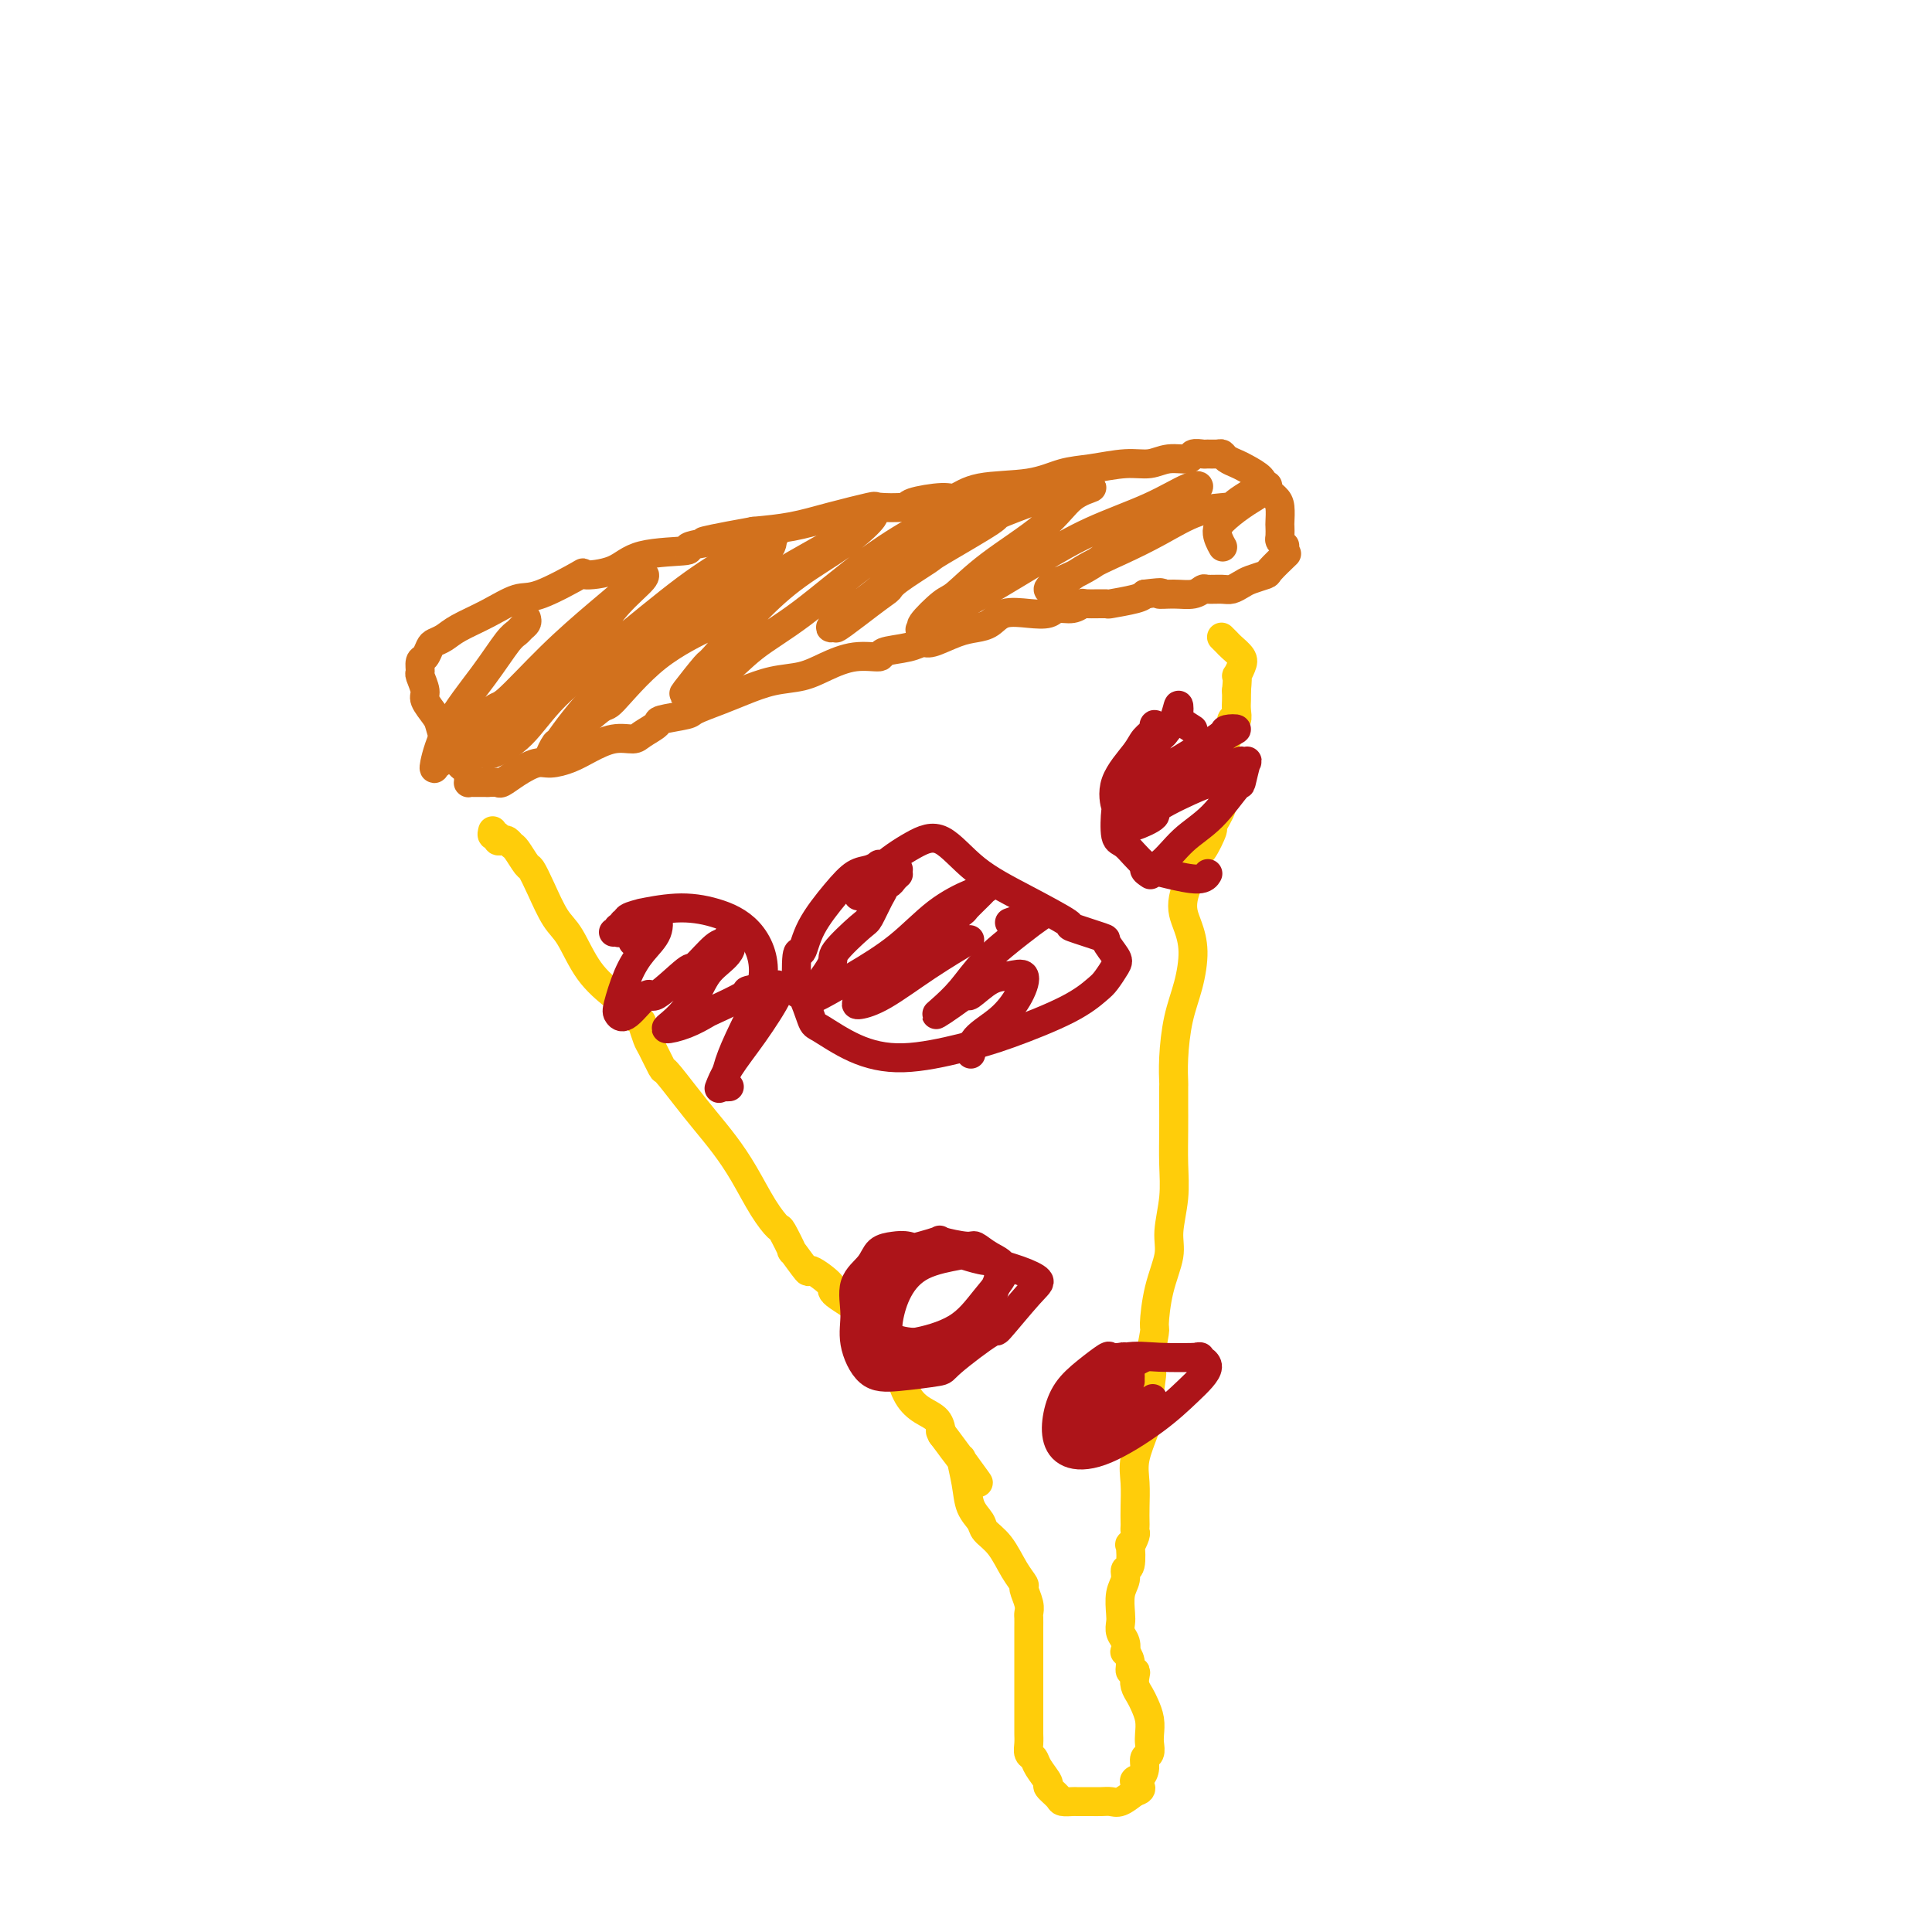 <svg viewBox='0 0 400 400' version='1.1' xmlns='http://www.w3.org/2000/svg' xmlns:xlink='http://www.w3.org/1999/xlink'><g fill='none' stroke='#D2711D' stroke-width='6' stroke-linecap='round' stroke-linejoin='round'><path d='M266,113c-0.422,-0.368 -0.845,-0.735 -1,-1c-0.155,-0.265 -0.043,-0.427 0,-1c0.043,-0.573 0.018,-1.557 0,-2c-0.018,-0.443 -0.030,-0.345 0,-1c0.030,-0.655 0.104,-2.063 0,-3c-0.104,-0.937 -0.384,-1.403 -1,-2c-0.616,-0.597 -1.569,-1.326 -2,-2c-0.431,-0.674 -0.339,-1.295 -1,-2c-0.661,-0.705 -2.074,-1.495 -3,-2c-0.926,-0.505 -1.366,-0.724 -2,-1c-0.634,-0.276 -1.464,-0.610 -2,-1c-0.536,-0.390 -0.778,-0.838 -1,-1c-0.222,-0.162 -0.424,-0.039 -1,0c-0.576,0.039 -1.525,-0.005 -2,0c-0.475,0.005 -0.475,0.058 -1,0c-0.525,-0.058 -1.576,-0.227 -2,0c-0.424,0.227 -0.223,0.849 -1,1c-0.777,0.151 -2.534,-0.168 -4,0c-1.466,0.168 -2.641,0.823 -4,1c-1.359,0.177 -2.901,-0.123 -5,0c-2.099,0.123 -4.754,0.668 -7,1c-2.246,0.332 -4.082,0.452 -6,1c-1.918,0.548 -3.919,1.523 -7,2c-3.081,0.477 -7.241,0.457 -10,1c-2.759,0.543 -4.117,1.648 -5,2c-0.883,0.352 -1.292,-0.051 -3,0c-1.708,0.051 -4.716,0.555 -6,1c-1.284,0.445 -0.844,0.830 -2,1c-1.156,0.170 -3.909,0.126 -5,0c-1.091,-0.126 -0.519,-0.333 -2,0c-1.481,0.333 -5.014,1.205 -8,2c-2.986,0.795 -5.425,1.513 -8,2c-2.575,0.487 -5.288,0.744 -8,1'/><path d='M156,110c-16.032,2.883 -9.114,2.089 -8,2c1.114,-0.089 -3.578,0.527 -5,1c-1.422,0.473 0.425,0.802 -1,1c-1.425,0.198 -6.121,0.264 -9,1c-2.879,0.736 -3.941,2.142 -6,3c-2.059,0.858 -5.115,1.167 -6,1c-0.885,-0.167 0.402,-0.809 -1,0c-1.402,0.809 -5.492,3.071 -8,4c-2.508,0.929 -3.435,0.525 -5,1c-1.565,0.475 -3.767,1.828 -6,3c-2.233,1.172 -4.496,2.163 -6,3c-1.504,0.837 -2.249,1.518 -3,2c-0.751,0.482 -1.507,0.763 -2,1c-0.493,0.237 -0.722,0.429 -1,1c-0.278,0.571 -0.606,1.522 -1,2c-0.394,0.478 -0.853,0.483 -1,1c-0.147,0.517 0.020,1.546 0,2c-0.020,0.454 -0.227,0.333 0,1c0.227,0.667 0.887,2.122 1,3c0.113,0.878 -0.319,1.178 0,2c0.319,0.822 1.391,2.166 2,3c0.609,0.834 0.755,1.157 1,2c0.245,0.843 0.591,2.204 1,3c0.409,0.796 0.883,1.025 1,1c0.117,-0.025 -0.123,-0.305 0,0c0.123,0.305 0.607,1.195 1,2c0.393,0.805 0.694,1.526 1,2c0.306,0.474 0.617,0.701 1,1c0.383,0.299 0.837,0.668 1,1c0.163,0.332 0.036,0.625 0,1c-0.036,0.375 0.018,0.833 0,1c-0.018,0.167 -0.108,0.045 0,0c0.108,-0.045 0.414,-0.012 1,0c0.586,0.012 1.453,0.003 2,0c0.547,-0.003 0.773,-0.002 1,0'/><path d='M101,162c1.045,-0.024 1.657,-0.083 2,0c0.343,0.083 0.416,0.307 1,0c0.584,-0.307 1.681,-1.145 3,-2c1.319,-0.855 2.862,-1.725 4,-2c1.138,-0.275 1.870,0.046 3,0c1.130,-0.046 2.657,-0.459 4,-1c1.343,-0.541 2.501,-1.209 4,-2c1.499,-0.791 3.339,-1.703 5,-2c1.661,-0.297 3.142,0.022 4,0c0.858,-0.022 1.091,-0.386 2,-1c0.909,-0.614 2.493,-1.477 3,-2c0.507,-0.523 -0.064,-0.706 1,-1c1.064,-0.294 3.763,-0.699 5,-1c1.237,-0.301 1.012,-0.500 2,-1c0.988,-0.500 3.189,-1.302 5,-2c1.811,-0.698 3.231,-1.291 5,-2c1.769,-0.709 3.887,-1.534 6,-2c2.113,-0.466 4.222,-0.573 6,-1c1.778,-0.427 3.224,-1.175 5,-2c1.776,-0.825 3.880,-1.728 6,-2c2.120,-0.272 4.256,0.087 5,0c0.744,-0.087 0.096,-0.618 1,-1c0.904,-0.382 3.361,-0.613 5,-1c1.639,-0.387 2.459,-0.928 3,-1c0.541,-0.072 0.804,0.327 2,0c1.196,-0.327 3.327,-1.380 5,-2c1.673,-0.620 2.889,-0.806 4,-1c1.111,-0.194 2.117,-0.396 3,-1c0.883,-0.604 1.643,-1.611 3,-2c1.357,-0.389 3.310,-0.161 5,0c1.690,0.161 3.118,0.253 4,0c0.882,-0.253 1.218,-0.853 2,-1c0.782,-0.147 2.009,0.157 3,0c0.991,-0.157 1.747,-0.777 2,-1c0.253,-0.223 0.004,-0.049 1,0c0.996,0.049 3.236,-0.028 4,0c0.764,0.028 0.052,0.161 1,0c0.948,-0.161 3.557,-0.618 5,-1c1.443,-0.382 1.722,-0.691 2,-1'/><path d='M237,123c5.040,-0.614 3.142,-0.150 3,0c-0.142,0.150 1.474,-0.012 3,0c1.526,0.012 2.961,0.200 4,0c1.039,-0.200 1.682,-0.789 2,-1c0.318,-0.211 0.310,-0.045 1,0c0.690,0.045 2.077,-0.030 3,0c0.923,0.030 1.383,0.165 2,0c0.617,-0.165 1.392,-0.630 2,-1c0.608,-0.370 1.050,-0.646 2,-1c0.950,-0.354 2.409,-0.786 3,-1c0.591,-0.214 0.313,-0.212 1,-1c0.687,-0.788 2.339,-2.368 3,-3c0.661,-0.632 0.330,-0.316 0,0'/><path d='M109,128c0.092,0.334 0.184,0.668 0,1c-0.184,0.332 -0.643,0.661 -1,1c-0.357,0.339 -0.611,0.687 -1,1c-0.389,0.313 -0.913,0.592 -2,2c-1.087,1.408 -2.737,3.946 -5,7c-2.263,3.054 -5.138,6.623 -7,10c-1.862,3.377 -2.709,6.560 -3,8c-0.291,1.440 -0.025,1.135 0,1c0.025,-0.135 -0.192,-0.101 1,-1c1.192,-0.899 3.793,-2.731 6,-5c2.207,-2.269 4.020,-4.975 5,-6c0.980,-1.025 1.127,-0.370 3,-2c1.873,-1.630 5.473,-5.547 9,-9c3.527,-3.453 6.983,-6.442 10,-9c3.017,-2.558 5.596,-4.683 7,-6c1.404,-1.317 1.633,-1.824 2,-2c0.367,-0.176 0.871,-0.021 0,1c-0.871,1.021 -3.116,2.907 -5,5c-1.884,2.093 -3.407,4.394 -4,5c-0.593,0.606 -0.257,-0.484 -2,1c-1.743,1.484 -5.567,5.540 -7,7c-1.433,1.460 -0.476,0.324 -2,2c-1.524,1.676 -5.530,6.164 -7,8c-1.470,1.836 -0.404,1.019 -1,2c-0.596,0.981 -2.853,3.760 -4,5c-1.147,1.240 -1.182,0.939 -1,1c0.182,0.061 0.583,0.482 2,0c1.417,-0.482 3.851,-1.866 6,-4c2.149,-2.134 4.013,-5.018 7,-8c2.987,-2.982 7.096,-6.064 12,-10c4.904,-3.936 10.602,-8.727 15,-12c4.398,-3.273 7.496,-5.027 9,-6c1.504,-0.973 1.416,-1.164 3,-2c1.584,-0.836 4.842,-2.315 6,-3c1.158,-0.685 0.218,-0.575 0,0c-0.218,0.575 0.288,1.616 -1,3c-1.288,1.384 -4.368,3.110 -6,4c-1.632,0.890 -1.816,0.945 -2,1'/><path d='M151,119c-2.935,2.682 -5.774,5.386 -9,8c-3.226,2.614 -6.839,5.137 -11,9c-4.161,3.863 -8.869,9.065 -12,13c-3.131,3.935 -4.684,6.603 -5,7c-0.316,0.397 0.604,-1.477 1,-2c0.396,-0.523 0.266,0.304 2,-1c1.734,-1.304 5.330,-4.738 7,-6c1.670,-1.262 1.414,-0.352 3,-2c1.586,-1.648 5.012,-5.853 9,-9c3.988,-3.147 8.536,-5.237 10,-6c1.464,-0.763 -0.157,-0.201 2,-2c2.157,-1.799 8.093,-5.960 13,-9c4.907,-3.040 8.784,-4.959 12,-7c3.216,-2.041 5.771,-4.204 7,-5c1.229,-0.796 1.131,-0.226 0,1c-1.131,1.226 -3.294,3.108 -6,5c-2.706,1.892 -5.955,3.793 -9,6c-3.045,2.207 -5.885,4.719 -9,8c-3.115,3.281 -6.506,7.332 -8,9c-1.494,1.668 -1.092,0.955 -2,2c-0.908,1.045 -3.124,3.850 -4,5c-0.876,1.150 -0.410,0.645 1,0c1.410,-0.645 3.765,-1.430 6,-3c2.235,-1.570 4.351,-3.924 7,-6c2.649,-2.076 5.832,-3.873 10,-7c4.168,-3.127 9.321,-7.583 14,-11c4.679,-3.417 8.882,-5.794 11,-7c2.118,-1.206 2.149,-1.240 4,-2c1.851,-0.760 5.522,-2.248 7,-3c1.478,-0.752 0.761,-0.770 1,-1c0.239,-0.230 1.432,-0.671 1,0c-0.432,0.671 -2.490,2.456 -3,3c-0.510,0.544 0.527,-0.151 -1,1c-1.527,1.151 -5.619,4.148 -9,7c-3.381,2.852 -6.051,5.558 -9,8c-2.949,2.442 -6.179,4.619 -8,6c-1.821,1.381 -2.235,1.966 -2,2c0.235,0.034 1.117,-0.483 2,-1'/><path d='M174,129c-3.209,3.128 2.770,-1.552 6,-4c3.230,-2.448 3.712,-2.663 4,-3c0.288,-0.337 0.383,-0.794 2,-2c1.617,-1.206 4.758,-3.160 6,-4c1.242,-0.840 0.586,-0.564 3,-2c2.414,-1.436 7.897,-4.582 10,-6c2.103,-1.418 0.825,-1.109 3,-2c2.175,-0.891 7.803,-2.983 11,-4c3.197,-1.017 3.964,-0.960 5,-1c1.036,-0.040 2.341,-0.179 2,0c-0.341,0.179 -2.329,0.675 -4,2c-1.671,1.325 -3.023,3.480 -6,6c-2.977,2.520 -7.577,5.406 -11,8c-3.423,2.594 -5.669,4.894 -7,6c-1.331,1.106 -1.747,1.016 -3,2c-1.253,0.984 -3.344,3.042 -4,4c-0.656,0.958 0.123,0.817 0,1c-0.123,0.183 -1.148,0.689 0,0c1.148,-0.689 4.467,-2.574 7,-4c2.533,-1.426 4.278,-2.393 7,-4c2.722,-1.607 6.421,-3.854 10,-6c3.579,-2.146 7.038,-4.190 11,-6c3.962,-1.810 8.428,-3.385 12,-5c3.572,-1.615 6.251,-3.268 8,-4c1.749,-0.732 2.567,-0.542 2,0c-0.567,0.542 -2.518,1.436 -3,2c-0.482,0.564 0.504,0.798 -1,2c-1.504,1.202 -5.500,3.373 -7,4c-1.500,0.627 -0.505,-0.289 -2,1c-1.495,1.289 -5.480,4.782 -9,7c-3.520,2.218 -6.573,3.161 -8,4c-1.427,0.839 -1.227,1.573 0,1c1.227,-0.573 3.481,-2.454 6,-4c2.519,-1.546 5.303,-2.756 8,-4c2.697,-1.244 5.305,-2.521 8,-4c2.695,-1.479 5.475,-3.159 8,-4c2.525,-0.841 4.795,-0.842 6,-1c1.205,-0.158 1.344,-0.474 2,-1c0.656,-0.526 1.828,-1.263 3,-2'/><path d='M259,102c6.475,-2.917 2.161,-0.711 1,0c-1.161,0.711 0.831,-0.075 1,0c0.169,0.075 -1.485,1.011 -3,2c-1.515,0.989 -2.889,2.030 -4,3c-1.111,0.970 -1.958,1.868 -2,3c-0.042,1.132 0.719,2.497 1,3c0.281,0.503 0.080,0.144 0,0c-0.080,-0.144 -0.040,-0.072 0,0'/></g>
<g fill='none' stroke='#FFCD0A' stroke-width='6' stroke-linecap='round' stroke-linejoin='round'><path d='M102,172c-0.120,0.452 -0.239,0.905 0,1c0.239,0.095 0.838,-0.167 1,0c0.162,0.167 -0.112,0.764 0,1c0.112,0.236 0.611,0.113 1,0c0.389,-0.113 0.667,-0.215 1,0c0.333,0.215 0.721,0.747 1,1c0.279,0.253 0.448,0.228 1,1c0.552,0.772 1.487,2.342 2,3c0.513,0.658 0.603,0.405 1,1c0.397,0.595 1.100,2.039 2,4c0.900,1.961 1.997,4.438 3,6c1.003,1.562 1.912,2.210 3,4c1.088,1.790 2.355,4.721 4,7c1.645,2.279 3.669,3.904 5,5c1.331,1.096 1.968,1.663 2,2c0.032,0.337 -0.539,0.444 0,1c0.539,0.556 2.190,1.562 3,2c0.810,0.438 0.778,0.310 1,1c0.222,0.690 0.698,2.200 1,3c0.302,0.800 0.429,0.891 1,2c0.571,1.109 1.587,3.236 2,4c0.413,0.764 0.224,0.165 1,1c0.776,0.835 2.518,3.104 4,5c1.482,1.896 2.706,3.420 4,5c1.294,1.580 2.660,3.218 4,5c1.340,1.782 2.655,3.709 4,6c1.345,2.291 2.722,4.946 4,7c1.278,2.054 2.459,3.509 3,4c0.541,0.491 0.442,0.020 1,1c0.558,0.980 1.773,3.411 2,4c0.227,0.589 -0.534,-0.665 0,0c0.534,0.665 2.362,3.250 3,4c0.638,0.750 0.086,-0.334 1,0c0.914,0.334 3.295,2.086 4,3c0.705,0.914 -0.265,0.989 1,2c1.265,1.011 4.764,2.956 7,5c2.236,2.044 3.208,4.185 4,6c0.792,1.815 1.403,3.304 2,5c0.597,1.696 1.181,3.599 2,5c0.819,1.401 1.874,2.300 3,3c1.126,0.700 2.322,1.200 3,2c0.678,0.800 0.839,1.900 1,3'/><path d='M195,297c14.505,19.381 4.267,5.335 1,1c-3.267,-4.335 0.438,1.041 2,3c1.562,1.959 0.980,0.503 1,1c0.020,0.497 0.641,2.949 1,5c0.359,2.051 0.455,3.700 1,5c0.545,1.300 1.537,2.250 2,3c0.463,0.750 0.396,1.298 1,2c0.604,0.702 1.878,1.556 3,3c1.122,1.444 2.090,3.476 3,5c0.910,1.524 1.760,2.540 2,3c0.240,0.460 -0.132,0.364 0,1c0.132,0.636 0.767,2.003 1,3c0.233,0.997 0.062,1.624 0,2c-0.062,0.376 -0.017,0.502 0,1c0.017,0.498 0.004,1.368 0,2c-0.004,0.632 -0.001,1.026 0,2c0.001,0.974 0.000,2.527 0,4c-0.000,1.473 -0.000,2.866 0,4c0.000,1.134 0.000,2.010 0,3c-0.000,0.990 -0.000,2.096 0,3c0.000,0.904 0.000,1.607 0,2c-0.000,0.393 -0.001,0.476 0,1c0.001,0.524 0.004,1.488 0,2c-0.004,0.512 -0.013,0.573 0,1c0.013,0.427 0.050,1.221 0,2c-0.050,0.779 -0.187,1.541 0,2c0.187,0.459 0.698,0.613 1,1c0.302,0.387 0.394,1.008 1,2c0.606,0.992 1.724,2.357 2,3c0.276,0.643 -0.292,0.565 0,1c0.292,0.435 1.444,1.385 2,2c0.556,0.615 0.515,0.897 1,1c0.485,0.103 1.495,0.028 2,0c0.505,-0.028 0.506,-0.008 1,0c0.494,0.008 1.483,0.004 2,0c0.517,-0.004 0.564,-0.006 1,0c0.436,0.006 1.261,0.022 2,0c0.739,-0.022 1.391,-0.083 2,0c0.609,0.083 1.174,0.309 2,0c0.826,-0.309 1.913,-1.155 3,-2'/><path d='M235,371c2.432,-0.571 0.512,-1.500 0,-2c-0.512,-0.500 0.385,-0.571 1,-1c0.615,-0.429 0.949,-1.216 1,-2c0.051,-0.784 -0.182,-1.564 0,-2c0.182,-0.436 0.778,-0.529 1,-1c0.222,-0.471 0.071,-1.319 0,-2c-0.071,-0.681 -0.061,-1.193 0,-2c0.061,-0.807 0.174,-1.907 0,-3c-0.174,-1.093 -0.634,-2.178 -1,-3c-0.366,-0.822 -0.638,-1.382 -1,-2c-0.362,-0.618 -0.814,-1.295 -1,-2c-0.186,-0.705 -0.106,-1.437 0,-2c0.106,-0.563 0.238,-0.958 0,-1c-0.238,-0.042 -0.847,0.270 -1,0c-0.153,-0.270 0.152,-1.122 0,-2c-0.152,-0.878 -0.759,-1.783 -1,-2c-0.241,-0.217 -0.117,0.253 0,0c0.117,-0.253 0.226,-1.229 0,-2c-0.226,-0.771 -0.789,-1.336 -1,-2c-0.211,-0.664 -0.072,-1.425 0,-2c0.072,-0.575 0.075,-0.963 0,-2c-0.075,-1.037 -0.230,-2.724 0,-4c0.230,-1.276 0.845,-2.140 1,-3c0.155,-0.860 -0.151,-1.715 0,-2c0.151,-0.285 0.758,0.002 1,-1c0.242,-1.002 0.117,-3.291 0,-4c-0.117,-0.709 -0.228,0.162 0,0c0.228,-0.162 0.793,-1.357 1,-2c0.207,-0.643 0.056,-0.734 0,-1c-0.056,-0.266 -0.017,-0.708 0,-1c0.017,-0.292 0.011,-0.434 0,-1c-0.011,-0.566 -0.027,-1.557 0,-3c0.027,-1.443 0.098,-3.337 0,-5c-0.098,-1.663 -0.367,-3.095 0,-5c0.367,-1.905 1.368,-4.282 2,-6c0.632,-1.718 0.895,-2.777 1,-4c0.105,-1.223 0.053,-2.612 0,-4'/><path d='M238,288c0.924,-6.626 0.233,-2.190 0,-2c-0.233,0.190 -0.008,-3.864 0,-5c0.008,-1.136 -0.200,0.647 0,0c0.200,-0.647 0.809,-3.724 1,-5c0.191,-1.276 -0.036,-0.751 0,-2c0.036,-1.249 0.335,-4.271 1,-7c0.665,-2.729 1.695,-5.166 2,-7c0.305,-1.834 -0.114,-3.067 0,-5c0.114,-1.933 0.763,-4.568 1,-7c0.237,-2.432 0.064,-4.663 0,-7c-0.064,-2.337 -0.017,-4.781 0,-7c0.017,-2.219 0.004,-4.215 0,-5c-0.004,-0.785 0.001,-0.361 0,-1c-0.001,-0.639 -0.008,-2.342 0,-3c0.008,-0.658 0.031,-0.272 0,-1c-0.031,-0.728 -0.116,-2.572 0,-5c0.116,-2.428 0.434,-5.440 1,-8c0.566,-2.560 1.380,-4.666 2,-7c0.620,-2.334 1.045,-4.895 1,-7c-0.045,-2.105 -0.559,-3.755 -1,-5c-0.441,-1.245 -0.808,-2.086 -1,-3c-0.192,-0.914 -0.207,-1.901 0,-3c0.207,-1.099 0.638,-2.309 1,-3c0.362,-0.691 0.655,-0.861 1,-2c0.345,-1.139 0.741,-3.246 1,-4c0.259,-0.754 0.381,-0.155 1,-1c0.619,-0.845 1.735,-3.134 2,-4c0.265,-0.866 -0.321,-0.310 0,-1c0.321,-0.690 1.551,-2.625 2,-4c0.449,-1.375 0.118,-2.190 0,-3c-0.118,-0.810 -0.024,-1.613 0,-2c0.024,-0.387 -0.023,-0.357 0,-1c0.023,-0.643 0.115,-1.961 0,-3c-0.115,-1.039 -0.437,-1.801 0,-3c0.437,-1.199 1.634,-2.835 2,-4c0.366,-1.165 -0.098,-1.859 0,-2c0.098,-0.141 0.758,0.272 1,0c0.242,-0.272 0.065,-1.227 0,-2c-0.065,-0.773 -0.019,-1.364 0,-2c0.019,-0.636 0.009,-1.318 0,-2'/><path d='M256,143c0.411,-4.296 -0.061,-3.035 0,-3c0.061,0.035 0.654,-1.157 1,-2c0.346,-0.843 0.446,-1.336 0,-2c-0.446,-0.664 -1.439,-1.497 -2,-2c-0.561,-0.503 -0.689,-0.674 -1,-1c-0.311,-0.326 -0.803,-0.807 -1,-1c-0.197,-0.193 -0.098,-0.096 0,0'/></g>
<g fill='none' stroke='#AD1419' stroke-width='6' stroke-linecap='round' stroke-linejoin='round'><path d='M127,193c0.414,-0.033 0.828,-0.065 1,0c0.172,0.065 0.103,0.228 0,0c-0.103,-0.228 -0.241,-0.849 0,-1c0.241,-0.151 0.862,0.166 1,0c0.138,-0.166 -0.207,-0.814 0,-1c0.207,-0.186 0.965,0.090 1,0c0.035,-0.090 -0.654,-0.544 0,-1c0.654,-0.456 2.649,-0.912 3,-1c0.351,-0.088 -0.943,0.193 0,0c0.943,-0.193 4.121,-0.861 7,-1c2.879,-0.139 5.458,0.251 8,1c2.542,0.749 5.045,1.857 7,4c1.955,2.143 3.360,5.320 3,9c-0.360,3.680 -2.485,7.862 -4,11c-1.515,3.138 -2.420,5.233 -3,7c-0.580,1.767 -0.836,3.206 -1,4c-0.164,0.794 -0.236,0.945 0,1c0.236,0.055 0.782,0.016 1,0c0.218,-0.016 0.109,-0.008 0,0'/><path d='M131,195c0.303,-0.292 0.606,-0.584 1,-1c0.394,-0.416 0.879,-0.954 1,-1c0.121,-0.046 -0.123,0.402 0,0c0.123,-0.402 0.613,-1.655 1,-2c0.387,-0.345 0.673,0.218 1,0c0.327,-0.218 0.697,-1.218 1,-1c0.303,0.218 0.539,1.655 0,3c-0.539,1.345 -1.854,2.600 -3,4c-1.146,1.400 -2.125,2.947 -3,5c-0.875,2.053 -1.648,4.611 -2,6c-0.352,1.389 -0.283,1.607 0,2c0.283,0.393 0.780,0.960 2,0c1.220,-0.960 3.163,-3.449 4,-4c0.837,-0.551 0.567,0.835 2,0c1.433,-0.835 4.569,-3.890 6,-5c1.431,-1.110 1.157,-0.275 2,-1c0.843,-0.725 2.801,-3.010 4,-4c1.199,-0.990 1.637,-0.685 2,-1c0.363,-0.315 0.649,-1.248 1,-1c0.351,0.248 0.767,1.678 0,3c-0.767,1.322 -2.716,2.534 -4,4c-1.284,1.466 -1.902,3.184 -3,5c-1.098,1.816 -2.675,3.729 -4,5c-1.325,1.271 -2.399,1.899 -2,2c0.399,0.101 2.270,-0.326 4,-1c1.730,-0.674 3.319,-1.596 4,-2c0.681,-0.404 0.455,-0.291 2,-1c1.545,-0.709 4.863,-2.242 6,-3c1.137,-0.758 0.094,-0.743 1,-1c0.906,-0.257 3.760,-0.786 5,-1c1.240,-0.214 0.864,-0.113 1,0c0.136,0.113 0.782,0.237 0,2c-0.782,1.763 -2.993,5.163 -5,8c-2.007,2.837 -3.810,5.110 -5,7c-1.190,1.890 -1.769,3.397 -2,4c-0.231,0.603 -0.116,0.301 0,0'/><path d='M241,152c-0.313,-0.458 -0.626,-0.916 -1,-1c-0.374,-0.084 -0.807,0.205 -1,0c-0.193,-0.205 -0.144,-0.903 0,-1c0.144,-0.097 0.382,0.406 0,1c-0.382,0.594 -1.384,1.279 -2,2c-0.616,0.721 -0.846,1.479 -2,3c-1.154,1.521 -3.233,3.805 -4,6c-0.767,2.195 -0.222,4.300 0,5c0.222,0.700 0.122,-0.006 0,1c-0.122,1.006 -0.264,3.724 0,5c0.264,1.276 0.936,1.109 2,2c1.064,0.891 2.520,2.841 4,4c1.480,1.159 2.984,1.527 5,2c2.016,0.473 4.543,1.050 6,1c1.457,-0.050 1.845,-0.729 2,-1c0.155,-0.271 0.078,-0.136 0,0'/><path d='M247,151c-1.264,-0.810 -2.528,-1.621 -3,-2c-0.472,-0.379 -0.151,-0.327 0,-1c0.151,-0.673 0.133,-2.069 0,-2c-0.133,0.069 -0.381,1.605 -1,3c-0.619,1.395 -1.608,2.650 -3,4c-1.392,1.350 -3.185,2.796 -4,4c-0.815,1.204 -0.650,2.168 -1,3c-0.350,0.832 -1.215,1.533 -1,2c0.215,0.467 1.508,0.701 3,0c1.492,-0.701 3.181,-2.338 4,-3c0.819,-0.662 0.767,-0.349 2,-1c1.233,-0.651 3.752,-2.266 5,-3c1.248,-0.734 1.226,-0.586 2,-1c0.774,-0.414 2.343,-1.391 3,-2c0.657,-0.609 0.403,-0.852 1,-1c0.597,-0.148 2.045,-0.202 2,0c-0.045,0.202 -1.582,0.658 -3,2c-1.418,1.342 -2.718,3.568 -5,5c-2.282,1.432 -5.548,2.069 -8,4c-2.452,1.931 -4.091,5.157 -5,7c-0.909,1.843 -1.086,2.302 0,2c1.086,-0.302 3.437,-1.364 4,-2c0.563,-0.636 -0.663,-0.846 1,-2c1.663,-1.154 6.214,-3.250 8,-4c1.786,-0.750 0.805,-0.152 2,-1c1.195,-0.848 4.565,-3.140 6,-4c1.435,-0.860 0.934,-0.288 1,0c0.066,0.288 0.697,0.292 1,0c0.303,-0.292 0.277,-0.881 0,0c-0.277,0.881 -0.804,3.231 -1,4c-0.196,0.769 -0.061,-0.044 -1,1c-0.939,1.044 -2.952,3.944 -5,6c-2.048,2.056 -4.132,3.269 -6,5c-1.868,1.731 -3.521,3.979 -5,5c-1.479,1.021 -2.783,0.813 -3,1c-0.217,0.187 0.652,0.768 1,1c0.348,0.232 0.174,0.116 0,0'/><path d='M186,180c-0.607,-0.430 -1.215,-0.860 -2,-1c-0.785,-0.140 -1.748,0.010 -2,0c-0.252,-0.010 0.206,-0.182 0,0c-0.206,0.182 -1.077,0.716 -2,1c-0.923,0.284 -1.897,0.318 -3,1c-1.103,0.682 -2.335,2.013 -4,4c-1.665,1.987 -3.765,4.629 -5,7c-1.235,2.371 -1.606,4.471 -2,5c-0.394,0.529 -0.811,-0.513 -1,1c-0.189,1.513 -0.151,5.581 0,7c0.151,1.419 0.414,0.189 1,1c0.586,0.811 1.494,3.662 2,5c0.506,1.338 0.610,1.164 2,2c1.390,0.836 4.065,2.682 7,4c2.935,1.318 6.131,2.109 10,2c3.869,-0.109 8.412,-1.116 12,-2c3.588,-0.884 6.222,-1.644 10,-3c3.778,-1.356 8.699,-3.306 12,-5c3.301,-1.694 4.981,-3.130 6,-4c1.019,-0.870 1.375,-1.173 2,-2c0.625,-0.827 1.517,-2.177 2,-3c0.483,-0.823 0.557,-1.121 0,-2c-0.557,-0.879 -1.744,-2.341 -2,-3c-0.256,-0.659 0.419,-0.515 -1,-1c-1.419,-0.485 -4.930,-1.599 -6,-2c-1.070,-0.401 0.303,-0.090 -1,-1c-1.303,-0.910 -5.282,-3.043 -9,-5c-3.718,-1.957 -7.175,-3.739 -10,-6c-2.825,-2.261 -5.017,-5.001 -7,-6c-1.983,-0.999 -3.758,-0.258 -6,1c-2.242,1.258 -4.950,3.031 -7,5c-2.050,1.969 -3.443,4.134 -4,5c-0.557,0.866 -0.279,0.433 0,0'/><path d='M186,181c-0.341,0.303 -0.682,0.607 -1,1c-0.318,0.393 -0.614,0.876 -1,1c-0.386,0.124 -0.862,-0.111 -1,0c-0.138,0.111 0.063,0.569 0,1c-0.063,0.431 -0.391,0.835 -1,2c-0.609,1.165 -1.499,3.090 -2,4c-0.501,0.910 -0.611,0.803 -2,2c-1.389,1.197 -4.056,3.697 -5,5c-0.944,1.303 -0.166,1.408 -1,3c-0.834,1.592 -3.279,4.670 -4,6c-0.721,1.330 0.282,0.910 2,0c1.718,-0.910 4.153,-2.310 7,-4c2.847,-1.690 6.108,-3.668 9,-6c2.892,-2.332 5.415,-5.016 8,-7c2.585,-1.984 5.231,-3.266 7,-4c1.769,-0.734 2.661,-0.918 3,-1c0.339,-0.082 0.125,-0.060 0,0c-0.125,0.060 -0.160,0.158 -1,1c-0.840,0.842 -2.484,2.429 -3,3c-0.516,0.571 0.096,0.125 -1,1c-1.096,0.875 -3.901,3.073 -5,4c-1.099,0.927 -0.493,0.585 -2,2c-1.507,1.415 -5.128,4.586 -8,7c-2.872,2.414 -4.996,4.072 -6,5c-1.004,0.928 -0.888,1.127 0,1c0.888,-0.127 2.547,-0.580 5,-2c2.453,-1.420 5.699,-3.805 9,-6c3.301,-2.195 6.657,-4.198 8,-5c1.343,-0.802 0.671,-0.401 0,0'/><path d='M209,191c0.804,-0.293 1.608,-0.587 3,-1c1.392,-0.413 3.370,-0.947 4,-1c0.630,-0.053 -0.090,0.374 -1,1c-0.910,0.626 -2.012,1.451 -4,3c-1.988,1.549 -4.864,3.821 -7,6c-2.136,2.179 -3.532,4.264 -5,6c-1.468,1.736 -3.009,3.123 -4,4c-0.991,0.877 -1.430,1.244 -1,1c0.430,-0.244 1.731,-1.098 3,-2c1.269,-0.902 2.505,-1.852 3,-2c0.495,-0.148 0.247,0.507 1,0c0.753,-0.507 2.507,-2.177 4,-3c1.493,-0.823 2.726,-0.801 4,-1c1.274,-0.199 2.590,-0.620 3,0c0.410,0.620 -0.086,2.282 -1,4c-0.914,1.718 -2.245,3.491 -4,5c-1.755,1.509 -3.934,2.752 -5,4c-1.066,1.248 -1.019,2.499 -1,3c0.019,0.501 0.009,0.250 0,0'/><path d='M195,259c-1.135,0.008 -2.271,0.016 -3,0c-0.729,-0.016 -1.053,-0.055 -1,0c0.053,0.055 0.483,0.205 0,0c-0.483,-0.205 -1.878,-0.767 -3,-1c-1.122,-0.233 -1.971,-0.139 -3,0c-1.029,0.139 -2.239,0.324 -3,1c-0.761,0.676 -1.072,1.845 -2,3c-0.928,1.155 -2.472,2.296 -3,4c-0.528,1.704 -0.039,3.970 0,6c0.039,2.030 -0.372,3.825 0,6c0.372,2.175 1.527,4.731 3,6c1.473,1.269 3.265,1.250 6,1c2.735,-0.250 6.413,-0.732 8,-1c1.587,-0.268 1.083,-0.323 3,-2c1.917,-1.677 6.255,-4.977 8,-6c1.745,-1.023 0.898,0.232 2,-1c1.102,-1.232 4.155,-4.950 6,-7c1.845,-2.050 2.484,-2.431 2,-3c-0.484,-0.569 -2.091,-1.326 -4,-2c-1.909,-0.674 -4.119,-1.265 -6,-2c-1.881,-0.735 -3.433,-1.612 -5,-2c-1.567,-0.388 -3.150,-0.286 -5,0c-1.850,0.286 -3.968,0.756 -5,1c-1.032,0.244 -0.979,0.262 -2,1c-1.021,0.738 -3.117,2.197 -4,3c-0.883,0.803 -0.555,0.951 -1,2c-0.445,1.049 -1.663,3.001 -2,4c-0.337,0.999 0.208,1.046 0,2c-0.208,0.954 -1.170,2.817 -1,4c0.170,1.183 1.471,1.688 3,2c1.529,0.312 3.287,0.432 6,0c2.713,-0.432 6.380,-1.416 9,-3c2.620,-1.584 4.192,-3.768 6,-6c1.808,-2.232 3.852,-4.510 4,-6c0.148,-1.490 -1.601,-2.190 -3,-3c-1.399,-0.810 -2.447,-1.728 -3,-2c-0.553,-0.272 -0.612,0.102 -2,0c-1.388,-0.102 -4.104,-0.681 -5,-1c-0.896,-0.319 0.030,-0.377 -1,0c-1.030,0.377 -4.015,1.188 -7,2'/><path d='M187,259c-3.105,1.718 -3.367,5.514 -4,9c-0.633,3.486 -1.635,6.663 -1,9c0.635,2.337 2.909,3.833 6,4c3.091,0.167 6.998,-0.997 10,-3c3.002,-2.003 5.098,-4.846 6,-6c0.902,-1.154 0.610,-0.620 1,-2c0.390,-1.380 1.463,-4.675 2,-6c0.537,-1.325 0.538,-0.682 0,-1c-0.538,-0.318 -1.616,-1.598 -2,-2c-0.384,-0.402 -0.074,0.074 -1,0c-0.926,-0.074 -3.089,-0.698 -4,-1c-0.911,-0.302 -0.571,-0.281 -2,0c-1.429,0.281 -4.627,0.821 -7,2c-2.373,1.179 -3.920,2.995 -5,5c-1.080,2.005 -1.691,4.197 -2,6c-0.309,1.803 -0.314,3.216 1,4c1.314,0.784 3.947,0.938 5,1c1.053,0.062 0.527,0.031 0,0'/><path d='M234,286c-0.002,-0.477 -0.004,-0.955 0,-1c0.004,-0.045 0.013,0.342 0,0c-0.013,-0.342 -0.049,-1.411 0,-2c0.049,-0.589 0.184,-0.696 0,-1c-0.184,-0.304 -0.688,-0.805 -1,-1c-0.312,-0.195 -0.433,-0.083 -1,0c-0.567,0.083 -1.581,0.138 -2,0c-0.419,-0.138 -0.244,-0.470 -1,0c-0.756,0.470 -2.445,1.741 -4,3c-1.555,1.259 -2.977,2.506 -4,4c-1.023,1.494 -1.647,3.234 -2,5c-0.353,1.766 -0.434,3.559 0,5c0.434,1.441 1.384,2.531 3,3c1.616,0.469 3.898,0.318 7,-1c3.102,-1.318 7.024,-3.803 10,-6c2.976,-2.197 5.007,-4.105 7,-6c1.993,-1.895 3.947,-3.778 4,-5c0.053,-1.222 -1.795,-1.784 -2,-2c-0.205,-0.216 1.232,-0.086 0,0c-1.232,0.086 -5.134,0.127 -8,0c-2.866,-0.127 -4.696,-0.422 -7,0c-2.304,0.422 -5.081,1.559 -7,3c-1.919,1.441 -2.979,3.184 -4,5c-1.021,1.816 -2.003,3.705 -2,5c0.003,1.295 0.990,1.997 3,2c2.010,0.003 5.041,-0.691 8,-2c2.959,-1.309 5.845,-3.231 7,-4c1.155,-0.769 0.577,-0.384 0,0'/><path d='M237,281c-2.032,1.074 -4.063,2.147 -6,3c-1.937,0.853 -3.779,1.485 -5,3c-1.221,1.515 -1.819,3.912 -2,5c-0.181,1.088 0.057,0.866 0,1c-0.057,0.134 -0.407,0.624 1,0c1.407,-0.624 4.571,-2.360 6,-3c1.429,-0.640 1.123,-0.183 1,0c-0.123,0.183 -0.061,0.091 0,0'/></g>
</svg>